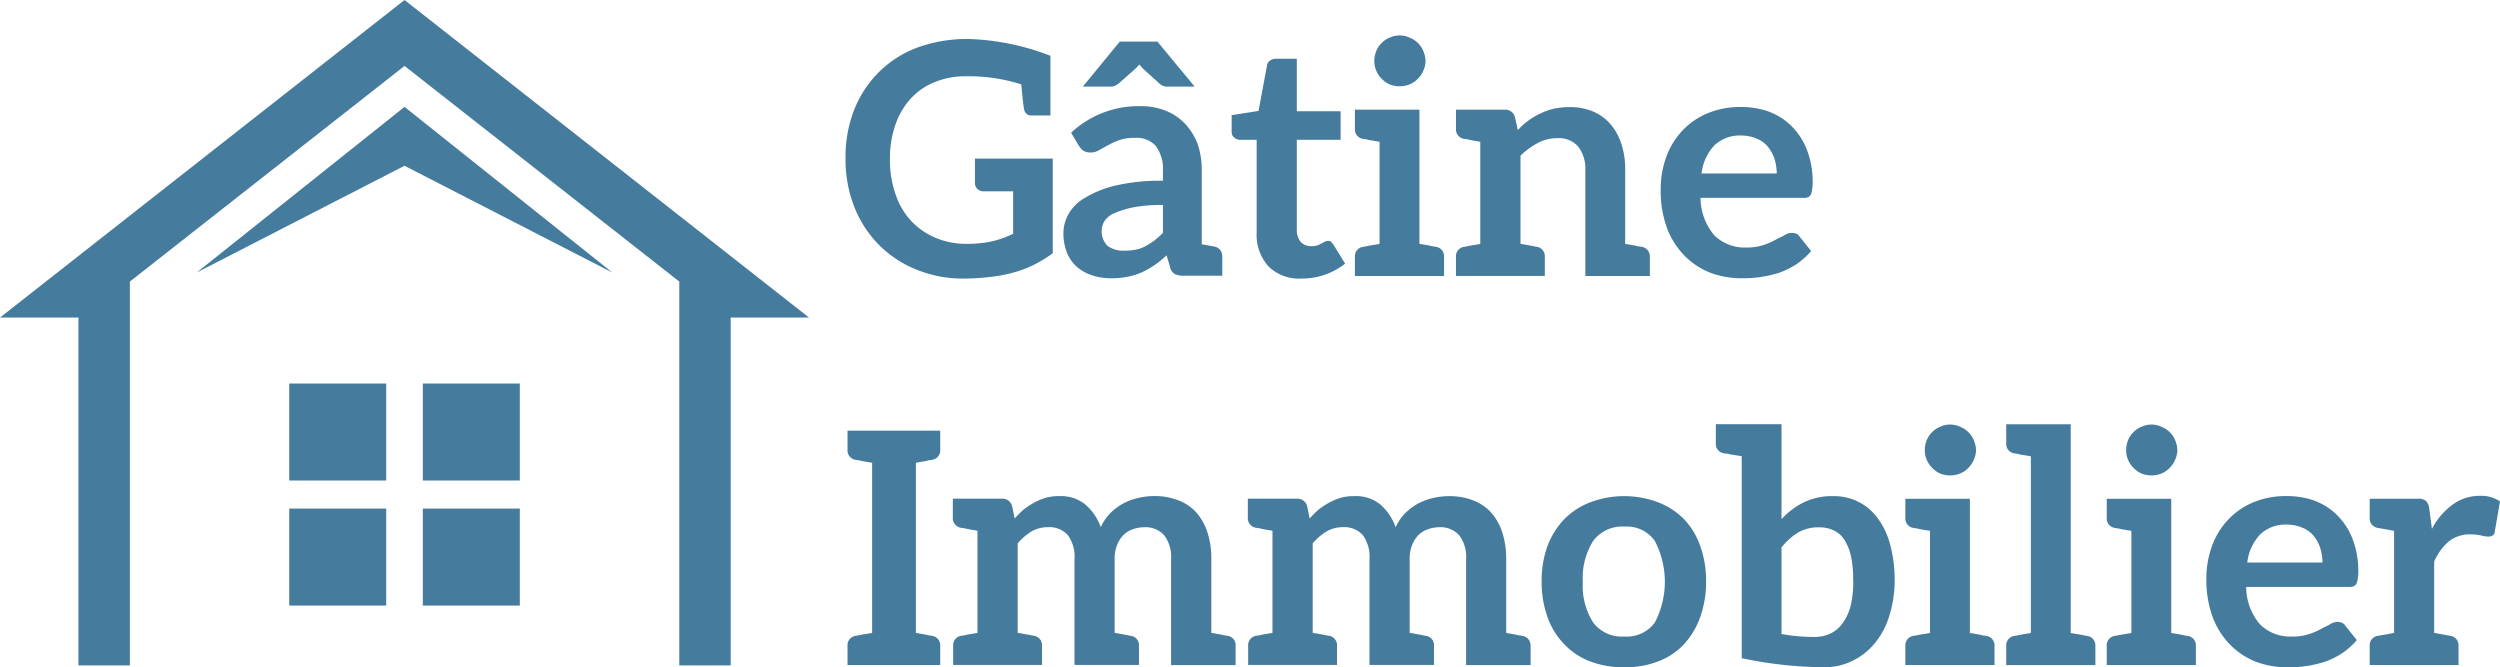 <svg xmlns="http://www.w3.org/2000/svg" width="199.78" height="53.325" viewBox="0 0 199.78 53.325"><defs><style>.a{fill:#457b9d;}</style></defs><g transform="translate(0 0.001)"><rect class="a" width="7.75" height="7.75" transform="translate(23.113 30.648)"/><rect class="a" width="7.75" height="7.75" transform="translate(33.788 30.648)"/><rect class="a" width="7.75" height="7.75" transform="translate(23.113 40.641)"/><rect class="a" width="7.75" height="7.75" transform="translate(33.788 40.641)"/><path class="a" d="M32.326,0,0,25.376H6.27V53.17h4.108V22.5L32.326,5.267,54.283,22.5V53.17h4.108V25.376h6.26Z"/><path class="a" d="M64.342,25.941,47.731,39.182l16.611-8.536,16.611,8.536Z" transform="translate(-32.017 -17.401)"/><path class="a" d="M221.79,26.585a10.678,10.678,0,0,1-1.477.907,8.875,8.875,0,0,1-1.632.622,11.132,11.132,0,0,1-1.891.362,18.655,18.655,0,0,1-2.151.13,9.768,9.768,0,0,1-3.757-.725,8.8,8.8,0,0,1-2.98-1.969,9,9,0,0,1-1.969-3.031,10.367,10.367,0,0,1-.7-3.861,10.328,10.328,0,0,1,.674-3.86,8.854,8.854,0,0,1,1.969-3.031,8.655,8.655,0,0,1,3.057-1.969,11.652,11.652,0,0,1,3.861-.7h.181a19.533,19.533,0,0,1,6.632,1.347v4.767h-1.5a.57.57,0,0,1-.6-.466q-.078-.362-.233-2.021a13.851,13.851,0,0,0-4.43-.648,6.5,6.5,0,0,0-2.487.467,5.22,5.22,0,0,0-1.917,1.321,5.921,5.921,0,0,0-1.218,2.073,8.086,8.086,0,0,0-.441,2.72,8.249,8.249,0,0,0,.466,2.9,5.845,5.845,0,0,0,1.27,2.125,5.784,5.784,0,0,0,1.943,1.321,6.435,6.435,0,0,0,2.461.467,9.643,9.643,0,0,0,2.047-.207,8.262,8.262,0,0,0,1.658-.6V21.637H216.3a.736.736,0,0,1-.544-.207.6.6,0,0,1-.181-.441V19.02h6.218Z" transform="translate(-137.664 -6.346)"/><path class="a" d="M270.811,27.267V28.8h-3.057a1.549,1.549,0,0,1-.725-.129.784.784,0,0,1-.389-.57l-.285-.932a7.526,7.526,0,0,1-.985.8,7.01,7.01,0,0,1-1.01.57,5.321,5.321,0,0,1-1.088.337,6.576,6.576,0,0,1-1.3.129,4.9,4.9,0,0,1-1.555-.233A3.547,3.547,0,0,1,259.2,28.1a3.043,3.043,0,0,1-.8-1.14,4.073,4.073,0,0,1-.285-1.555,3.143,3.143,0,0,1,.388-1.5,3.453,3.453,0,0,1,1.322-1.321,8.33,8.33,0,0,1,2.436-.984,15.747,15.747,0,0,1,3.808-.389v-.777a3.087,3.087,0,0,0-.57-2,2.011,2.011,0,0,0-1.632-.648,3.691,3.691,0,0,0-1.3.181,6.922,6.922,0,0,0-.907.414l-.7.389a1.275,1.275,0,0,1-.7.182,1.007,1.007,0,0,1-.57-.155,1.519,1.519,0,0,1-.362-.415l-.6-1.01a7.924,7.924,0,0,1,5.518-2.124,5.409,5.409,0,0,1,2.1.388,4.42,4.42,0,0,1,1.529,1.062,4.974,4.974,0,0,1,.984,1.632,6.526,6.526,0,0,1,.311,2.073v5.881l.7.13.285.052a.756.756,0,0,1,.648.8m-5-13.809-1.347-1.218-.129-.155-.155-.156-.13.156-.129.129-1.4,1.244-.259.155a.869.869,0,0,1-.389.078h-2.2l2.954-3.6h3.005l2.98,3.6h-2.15a.876.876,0,0,1-.648-.233m-2.073,9.871a7.827,7.827,0,0,0-1.529.467,1.812,1.812,0,0,0-.8.621,1.648,1.648,0,0,0,.259,2.021,2.2,2.2,0,0,0,1.3.363,4.946,4.946,0,0,0,.907-.078,2.469,2.469,0,0,0,.8-.285,5.676,5.676,0,0,0,.7-.44,7.846,7.846,0,0,0,.7-.622V23.148a12.07,12.07,0,0,0-2.332.181" transform="translate(-173.135 -6.768)"/><path class="a" d="M301.884,30.842a3.758,3.758,0,0,1-.933-2.694v-7.41H299.6a.732.732,0,0,1-.441-.181.574.574,0,0,1-.207-.492v-1.3l2.151-.337.674-3.627a.546.546,0,0,1,.233-.388.8.8,0,0,1,.492-.155h1.658v4.2h3.5v2.28h-3.5v7.2a1.42,1.42,0,0,0,.311.958,1.074,1.074,0,0,0,.829.337,1.545,1.545,0,0,0,.493-.052l.336-.155.285-.155a.368.368,0,0,1,.207-.052.412.412,0,0,1,.259.052l.181.207.959,1.555a5.559,5.559,0,0,1-3.472,1.192,3.5,3.5,0,0,1-2.668-.984" transform="translate(-200.529 -9.566)"/><path class="a" d="M335.984,26.289v1.529h-7.125V26.289a.756.756,0,0,1,.648-.8l.156-.026.389-.077.777-.13V17.092l-.777-.129c-.087-.017-.16-.034-.22-.052a.624.624,0,0,0-.168-.026l-.156-.026a.756.756,0,0,1-.648-.8V14.527h5.156V25.253l.777.13c.086.017.159.035.22.052a.617.617,0,0,0,.168.026l.155.026a.756.756,0,0,1,.648.8m-1.658-14.871a2.043,2.043,0,0,1-.441.648,1.878,1.878,0,0,1-.648.441,2.153,2.153,0,0,1-1.606,0,1.967,1.967,0,0,1-.622-.441,2.038,2.038,0,0,1-.44-.648,1.95,1.95,0,0,1-.156-.777,2.141,2.141,0,0,1,.156-.8,1.882,1.882,0,0,1,.44-.648,1.789,1.789,0,0,1,.622-.415,1.869,1.869,0,0,1,1.606,0,1.933,1.933,0,0,1,1.088,1.062,2.139,2.139,0,0,1,.181.8,1.951,1.951,0,0,1-.181.777" transform="translate(-220.587 -5.765)"/><path class="a" d="M368.9,37.955v1.529h-5.155V31.038a2.907,2.907,0,0,0-.57-1.891,2.036,2.036,0,0,0-1.684-.674,3.245,3.245,0,0,0-1.555.388,5.78,5.78,0,0,0-1.373,1.01v7.047l.751.129.388.078.155.026a.756.756,0,0,1,.648.8v1.529h-7.1V37.955a.756.756,0,0,1,.648-.8l.156-.026.389-.078.751-.129V28.758l-.751-.129c-.087-.017-.16-.034-.22-.052a.633.633,0,0,0-.168-.025l-.156-.026a.756.756,0,0,1-.648-.8V26.193h3.912a.793.793,0,0,1,.8.6l.233,1.036a4.955,4.955,0,0,1,.829-.751,5.221,5.221,0,0,1,.959-.57,5.151,5.151,0,0,1,1.062-.388,6.317,6.317,0,0,1,1.244-.13,4.711,4.711,0,0,1,1.943.362,3.881,3.881,0,0,1,1.4,1.037,4.747,4.747,0,0,1,.855,1.606,6.516,6.516,0,0,1,.285,2.047v5.881l.777.129c.086.017.159.035.22.052a.6.6,0,0,0,.168.026l.155.026a.756.756,0,0,1,.648.8" transform="translate(-237.056 -17.431)"/><path class="a" d="M411.771,26.374a5.023,5.023,0,0,1,1.814,1.192,5.381,5.381,0,0,1,1.192,1.891A7.134,7.134,0,0,1,415.217,32a3.814,3.814,0,0,1-.052.622,1.176,1.176,0,0,1-.1.363.4.4,0,0,1-.233.207.884.884,0,0,1-.362.052h-8.213a4.627,4.627,0,0,0,1.114,3.005,3.431,3.431,0,0,0,2.539.959,4.067,4.067,0,0,0,1.322-.181,5.287,5.287,0,0,0,.984-.415c.121-.069.246-.134.376-.194s.255-.125.376-.195a1.1,1.1,0,0,1,.6-.181.8.8,0,0,1,.362.078.523.523,0,0,1,.233.207l.933,1.166a6.006,6.006,0,0,1-1.192,1.062,6.725,6.725,0,0,1-1.373.674,9.792,9.792,0,0,1-1.477.337,9.273,9.273,0,0,1-1.451.1,7.073,7.073,0,0,1-2.565-.441,5.941,5.941,0,0,1-2.073-1.373,6.289,6.289,0,0,1-1.4-2.228,8.679,8.679,0,0,1-.492-3.083A7.544,7.544,0,0,1,403.507,30a6.1,6.1,0,0,1,1.269-2.1,5.775,5.775,0,0,1,2-1.4,6.7,6.7,0,0,1,2.694-.518,6.525,6.525,0,0,1,2.306.388m-4.43,2.694a3.941,3.941,0,0,0-1.01,2.228h6.011a4.188,4.188,0,0,0-.181-1.166,3.074,3.074,0,0,0-.518-.959,2.261,2.261,0,0,0-.881-.648,3.091,3.091,0,0,0-1.244-.259,2.941,2.941,0,0,0-2.176.8" transform="translate(-270.363 -17.431)"/><path class="a" d="M212.313,106.879a.624.624,0,0,0-.169.026c-.061.017-.134.035-.22.052l-.751.129v13.6l.751.13q.129.026.22.052a.611.611,0,0,0,.169.026l.155.026a.757.757,0,0,1,.648.8v1.529h-7.409v-1.529a.756.756,0,0,1,.647-.8l.156-.026.388-.078.777-.13v-13.6l-.777-.129c-.087-.017-.16-.035-.22-.052a.622.622,0,0,0-.168-.026l-.156-.026a.756.756,0,0,1-.647-.8v-1.529h7.409v1.529a.756.756,0,0,1-.648.8Z" transform="translate(-137.981 -70.109)"/><path class="a" d="M253.873,132.387v1.529h-5.156v-8.446a2.856,2.856,0,0,0-.544-1.917,2.012,2.012,0,0,0-1.632-.648,2.7,2.7,0,0,0-.933.181,2.012,2.012,0,0,0-.726.466,2.586,2.586,0,0,0-.492.8,2.95,2.95,0,0,0-.181,1.114v5.881l.752.129.389.078.155.026a.756.756,0,0,1,.648.8v1.529H241v-8.446a2.9,2.9,0,0,0-.544-1.943,1.988,1.988,0,0,0-1.581-.622,2.593,2.593,0,0,0-1.3.337,4.525,4.525,0,0,0-1.114.958v7.151l.751.129.389.078.155.026a.756.756,0,0,1,.648.8v1.529h-7.1v-1.529a.756.756,0,0,1,.648-.8l.156-.026a.609.609,0,0,0,.168-.026c.06-.017.134-.034.22-.052l.751-.129v-8.161l-.751-.129q-.13-.026-.22-.052a.621.621,0,0,0-.168-.026l-.156-.026a.764.764,0,0,1-.674-.8v-1.529h3.938a.793.793,0,0,1,.8.6l.207.985a6.953,6.953,0,0,1,.725-.725,6.273,6.273,0,0,1,.829-.544,4.571,4.571,0,0,1,.933-.388,3.735,3.735,0,0,1,1.088-.13,3.056,3.056,0,0,1,2.073.674A4.271,4.271,0,0,1,243.1,122.9a3.914,3.914,0,0,1,.777-1.14,4.648,4.648,0,0,1,1.01-.751,4.456,4.456,0,0,1,1.192-.441,5.211,5.211,0,0,1,1.27-.155,5.147,5.147,0,0,1,1.943.337,3.727,3.727,0,0,1,1.451.984,4.534,4.534,0,0,1,.881,1.581,6.8,6.8,0,0,1,.311,2.15v5.881l.751.129c.087.017.16.035.22.052a.608.608,0,0,0,.169.026l.155.026a.756.756,0,0,1,.648.8" transform="translate(-155.135 -80.772)"/><path class="a" d="M325.483,132.387v1.529h-5.156v-8.446a2.856,2.856,0,0,0-.544-1.917,2.012,2.012,0,0,0-1.632-.648,2.7,2.7,0,0,0-.933.181,2.012,2.012,0,0,0-.726.466,2.585,2.585,0,0,0-.492.8,2.95,2.95,0,0,0-.181,1.114v5.881l.752.129.389.078.155.026a.756.756,0,0,1,.648.8v1.529h-5.156v-8.446a2.9,2.9,0,0,0-.544-1.943,1.988,1.988,0,0,0-1.58-.622,2.593,2.593,0,0,0-1.3.337,4.52,4.52,0,0,0-1.114.958v7.151l.751.129.389.078.155.026a.756.756,0,0,1,.648.8v1.529h-7.1v-1.529a.756.756,0,0,1,.648-.8l.155-.026a.606.606,0,0,0,.168-.026c.061-.017.134-.034.22-.052l.751-.129v-8.161l-.751-.129c-.087-.017-.16-.035-.22-.052a.617.617,0,0,0-.168-.026l-.155-.026a.764.764,0,0,1-.674-.8v-1.529h3.938a.793.793,0,0,1,.8.6l.207.985a6.987,6.987,0,0,1,.725-.725,6.283,6.283,0,0,1,.829-.544,4.563,4.563,0,0,1,.933-.388,3.733,3.733,0,0,1,1.088-.13,3.055,3.055,0,0,1,2.073.674,4.271,4.271,0,0,1,1.218,1.814,3.914,3.914,0,0,1,.777-1.14,4.648,4.648,0,0,1,1.01-.751,4.457,4.457,0,0,1,1.192-.441,5.211,5.211,0,0,1,1.27-.155,5.147,5.147,0,0,1,1.943.337,3.727,3.727,0,0,1,1.451.984,4.534,4.534,0,0,1,.881,1.581,6.8,6.8,0,0,1,.311,2.15v5.881l.751.129c.087.017.16.035.22.052a.608.608,0,0,0,.169.026l.155.026a.756.756,0,0,1,.648.8" transform="translate(-203.169 -80.772)"/><path class="a" d="M383.487,120.91a5.831,5.831,0,0,1,2.073,1.347,5.921,5.921,0,0,1,1.3,2.15,8.144,8.144,0,0,1,.467,2.824,8.361,8.361,0,0,1-.467,2.85,6.4,6.4,0,0,1-1.3,2.176,5.513,5.513,0,0,1-2.073,1.373,7.351,7.351,0,0,1-2.694.466,7.556,7.556,0,0,1-2.72-.466A5.509,5.509,0,0,1,376,132.258a5.913,5.913,0,0,1-1.347-2.176,8.362,8.362,0,0,1-.466-2.85,8.145,8.145,0,0,1,.466-2.824,6.267,6.267,0,0,1,1.347-2.15,5.827,5.827,0,0,1,2.073-1.347,7.692,7.692,0,0,1,5.415,0m-.259,9.612a7.037,7.037,0,0,0,0-6.529,2.74,2.74,0,0,0-2.435-1.14,2.875,2.875,0,0,0-2.487,1.14,5.54,5.54,0,0,0-.829,3.29,5.435,5.435,0,0,0,.829,3.239,2.859,2.859,0,0,0,2.487,1.114,2.763,2.763,0,0,0,2.435-1.114" transform="translate(-250.991 -80.773)"/><path class="a" d="M430.745,115.435a9.547,9.547,0,0,1-.414,2.772,6.221,6.221,0,0,1-1.14,2.2,5.274,5.274,0,0,1-1.813,1.451,5.1,5.1,0,0,1-2.358.518,33.228,33.228,0,0,1-6.5-.725V105.512l-.8-.13c-.1-.017-.19-.034-.259-.052a.769.769,0,0,0-.181-.026l-.181-.026a.756.756,0,0,1-.648-.8v-1.529H421.7v7.591a6.029,6.029,0,0,1,1.788-1.347,5.162,5.162,0,0,1,2.332-.492,4.3,4.3,0,0,1,1.995.441,4.235,4.235,0,0,1,1.554,1.3,6.093,6.093,0,0,1,1.011,2.125,10.663,10.663,0,0,1,.362,2.876m-3.316,0a8.694,8.694,0,0,0-.181-1.969,4.125,4.125,0,0,0-.544-1.322,2.037,2.037,0,0,0-.855-.725,2.571,2.571,0,0,0-1.114-.233,3.215,3.215,0,0,0-1.71.415,5.015,5.015,0,0,0-1.322,1.192v6.917a14.292,14.292,0,0,0,2.591.233,2.985,2.985,0,0,0,1.3-.259,2.54,2.54,0,0,0,.985-.829,4.017,4.017,0,0,0,.648-1.4,7.887,7.887,0,0,0,.207-2.021" transform="translate(-279.336 -69.054)"/><path class="a" d="M469.6,120.721v1.529h-7.125v-1.529a.756.756,0,0,1,.648-.8l.156-.026.388-.077.777-.13v-8.161l-.777-.129c-.087-.017-.16-.034-.22-.052a.624.624,0,0,0-.168-.026l-.156-.026a.756.756,0,0,1-.648-.8v-1.529h5.156v10.726l.777.13c.086.017.159.035.22.052a.617.617,0,0,0,.168.026l.155.026a.756.756,0,0,1,.648.8m-1.658-14.871a2.042,2.042,0,0,1-.44.648,1.878,1.878,0,0,1-.648.441,2.153,2.153,0,0,1-1.606,0,1.967,1.967,0,0,1-.622-.441,2.038,2.038,0,0,1-.441-.648,1.95,1.95,0,0,1-.156-.777,2.141,2.141,0,0,1,.156-.8,1.882,1.882,0,0,1,.441-.648,1.789,1.789,0,0,1,.622-.415,1.869,1.869,0,0,1,1.606,0,1.933,1.933,0,0,1,1.088,1.062,2.139,2.139,0,0,1,.181.8,1.951,1.951,0,0,1-.181.777" transform="translate(-310.214 -69.107)"/><path class="a" d="M494.076,120.668V122.2h-7.125v-1.529a.756.756,0,0,1,.648-.8l.155-.026.389-.078.777-.129v-14.12l-.777-.13c-.087-.017-.16-.034-.22-.052a.626.626,0,0,0-.169-.026l-.155-.026a.756.756,0,0,1-.648-.8v-1.529h5.156v16.685l.777.129.389.078.155.026a.756.756,0,0,1,.648.8" transform="translate(-326.63 -69.054)"/><path class="a" d="M518.47,120.721v1.529h-7.125v-1.529a.757.757,0,0,1,.648-.8l.156-.026.389-.077.777-.13v-8.161l-.777-.129c-.087-.017-.16-.034-.22-.052a.624.624,0,0,0-.168-.026l-.156-.026a.756.756,0,0,1-.648-.8v-1.529H516.5v10.726l.777.13c.086.017.159.035.22.052a.617.617,0,0,0,.168.026l.155.026a.756.756,0,0,1,.648.8m-1.658-14.871a2.042,2.042,0,0,1-.441.648,1.878,1.878,0,0,1-.648.441,2.153,2.153,0,0,1-1.606,0,1.968,1.968,0,0,1-.622-.441,2.038,2.038,0,0,1-.44-.648,1.95,1.95,0,0,1-.156-.777,2.141,2.141,0,0,1,.156-.8,1.882,1.882,0,0,1,.44-.648,1.789,1.789,0,0,1,.622-.415,1.869,1.869,0,0,1,1.606,0,1.933,1.933,0,0,1,1.088,1.062,2.14,2.14,0,0,1,.181.8,1.952,1.952,0,0,1-.181.777" transform="translate(-342.992 -69.107)"/><path class="a" d="M544.211,120.805A5.023,5.023,0,0,1,546.025,122a5.381,5.381,0,0,1,1.192,1.891,7.134,7.134,0,0,1,.44,2.539,3.81,3.81,0,0,1-.052.622,1.177,1.177,0,0,1-.1.363.4.4,0,0,1-.233.207.884.884,0,0,1-.362.052h-8.213a4.627,4.627,0,0,0,1.114,3.005,3.431,3.431,0,0,0,2.539.959,4.066,4.066,0,0,0,1.322-.181,5.289,5.289,0,0,0,.984-.415c.12-.069.246-.134.376-.194s.255-.125.376-.195a1.1,1.1,0,0,1,.6-.181.8.8,0,0,1,.363.078.523.523,0,0,1,.233.207l.933,1.166a6,6,0,0,1-1.192,1.062,6.726,6.726,0,0,1-1.373.674,9.792,9.792,0,0,1-1.477.337,9.275,9.275,0,0,1-1.451.1,7.073,7.073,0,0,1-2.565-.441,5.94,5.94,0,0,1-2.073-1.373,6.29,6.29,0,0,1-1.4-2.228,8.681,8.681,0,0,1-.492-3.083,7.544,7.544,0,0,1,.44-2.539,6.1,6.1,0,0,1,1.269-2.1,5.776,5.776,0,0,1,2-1.4,6.7,6.7,0,0,1,2.694-.518,6.525,6.525,0,0,1,2.306.389m-4.43,2.694a3.942,3.942,0,0,0-1.01,2.228h6.011a4.189,4.189,0,0,0-.181-1.166,3.073,3.073,0,0,0-.518-.959,2.26,2.26,0,0,0-.881-.648,3.091,3.091,0,0,0-1.243-.259,2.941,2.941,0,0,0-2.176.8" transform="translate(-359.199 -80.772)"/><path class="a" d="M585.58,120.779l-.415,2.409a.389.389,0,0,1-.155.311.64.64,0,0,1-.363.1,2.472,2.472,0,0,1-.518-.078,4.2,4.2,0,0,0-.907-.1,2.7,2.7,0,0,0-1.71.544,4.393,4.393,0,0,0-1.192,1.632v5.7l1.3.233a.757.757,0,0,1,.648.8v1.529h-7.1v-1.529a.756.756,0,0,1,.648-.8l1.3-.233v-8.161l-1.3-.233a.756.756,0,0,1-.648-.8v-1.529H579a.957.957,0,0,1,.674.181,1.167,1.167,0,0,1,.259.622l.207,1.606a5.642,5.642,0,0,1,1.658-1.943,3.632,3.632,0,0,1,2.15-.7,2.764,2.764,0,0,1,1.632.441" transform="translate(-385.801 -80.719)"/></g></svg>